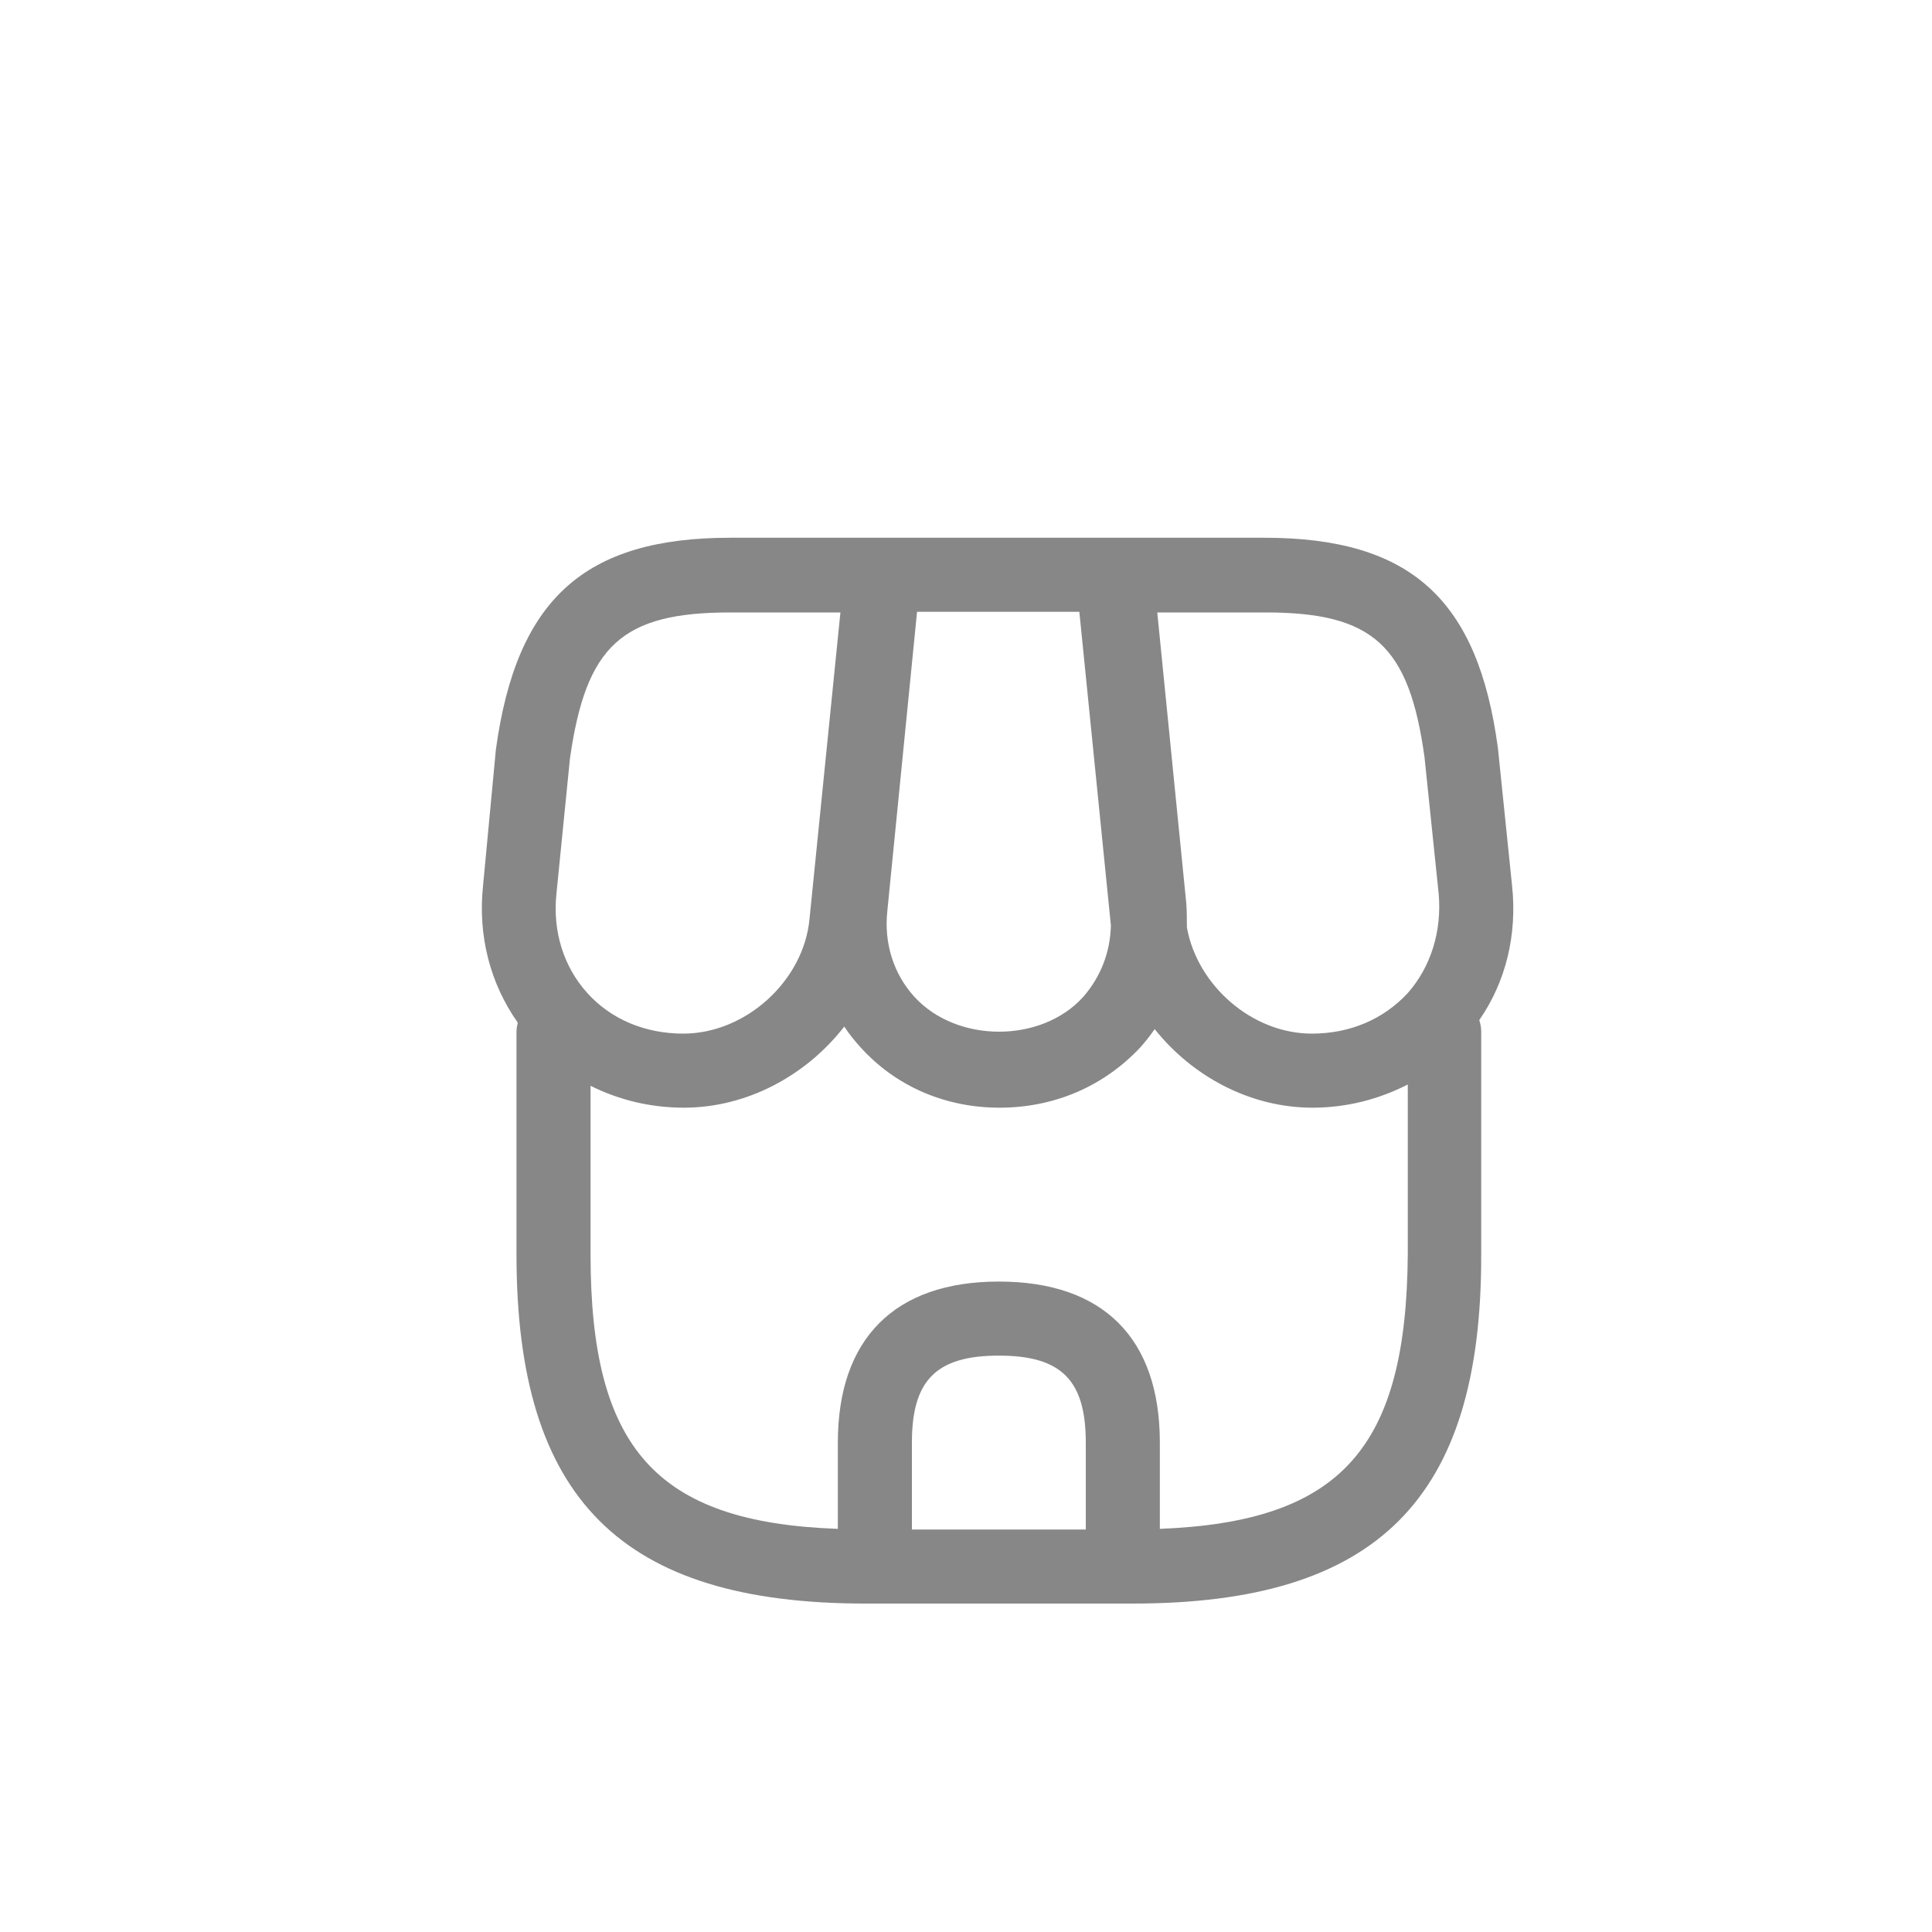 <?xml version="1.0" encoding="utf-8"?>
<!-- Generator: Adobe Illustrator 26.5.0, SVG Export Plug-In . SVG Version: 6.00 Build 0)  -->
<svg version="1.1" id="Capa_1" xmlns="http://www.w3.org/2000/svg" xmlns:xlink="http://www.w3.org/1999/xlink" x="0px" y="0px"
	 viewBox="0 0 300 300" style="enable-background:new 0 0 300 300;" xml:space="preserve">
<style type="text/css">
	.st0{fill:#FFFFFF;}
	.st1{fill:#878787;}
</style>
<path class="st1" d="M234.8,137.6l-2.2-21.4C229.5,93,219,83.5,196.3,83.5h-23.2h-0.3h-35.6c-0.1,0-0.1,0-0.2,0c0,0-0.1,0-0.1,0
	h-23.5c-22.6,0-33.2,9.5-36.4,32.9L75,137.6c-0.8,7.7,1.1,15.1,5.4,21.2c-0.1,0.5-0.2,0.9-0.2,1.4v34.6c0,37.9,16.2,54.2,54.2,54.2
	h1.5h38.5h1.5c37.9,0,54.2-16.2,54.1-54.2v-34.6c0-0.6-0.1-1.2-0.3-1.8C233.8,152.5,235.6,145.2,234.8,137.6z M221.2,117.6l2.2,21.2
	c0.5,5.8-1.2,11.3-4.8,15.4c-3.8,4.1-9,6.3-14.9,6.3c-9.3,0-17.8-7.5-19.4-16.5c0-1.3,0-2.5-0.1-3.8l-4.5-45.1h16.8
	C213.2,95.1,218.8,100.2,221.2,117.6z M137.8,141.3l4.6-46.3h25.2l4.9,48.7c-0.1,4.2-1.6,8-4.3,11.1c-6.5,7.2-19.6,7.2-26.2,0
	C138.8,151.3,137.2,146.5,137.8,141.3z M86.4,138.8l2.1-21c2.5-17.6,8.1-22.7,24.9-22.7h17.1l-4.8,47.6c-0.9,9.6-9.9,17.8-19.6,17.8
	c-5.9,0-11.2-2.2-14.9-6.3S85.8,144.6,86.4,138.8z M141.6,237.5V224c0-9.7,3.8-13.5,13.5-13.5c9.7,0,13.5,3.8,13.5,13.5v13.5H141.6z
	 M180.1,237.4V224c0-16.2-8.8-25-25-25c-16.2,0-25,8.9-25,25v13.4c-28.2-1-38.4-12.5-38.4-42.6v-26.2c4.4,2.2,9.3,3.4,14.5,3.4
	c9.8,0,19-5,24.9-12.6c0.7,1.1,1.6,2.2,2.5,3.2c5.5,6.1,13.2,9.4,21.6,9.4c8.5,0,16.2-3.3,21.9-9.4c0.8-0.9,1.5-1.8,2.2-2.8
	c5.9,7.4,14.9,12.2,24.5,12.2c5.3,0,10.3-1.3,14.8-3.6v26.3C218.4,224.8,208.3,236.3,180.1,237.4z"/>
</svg>
